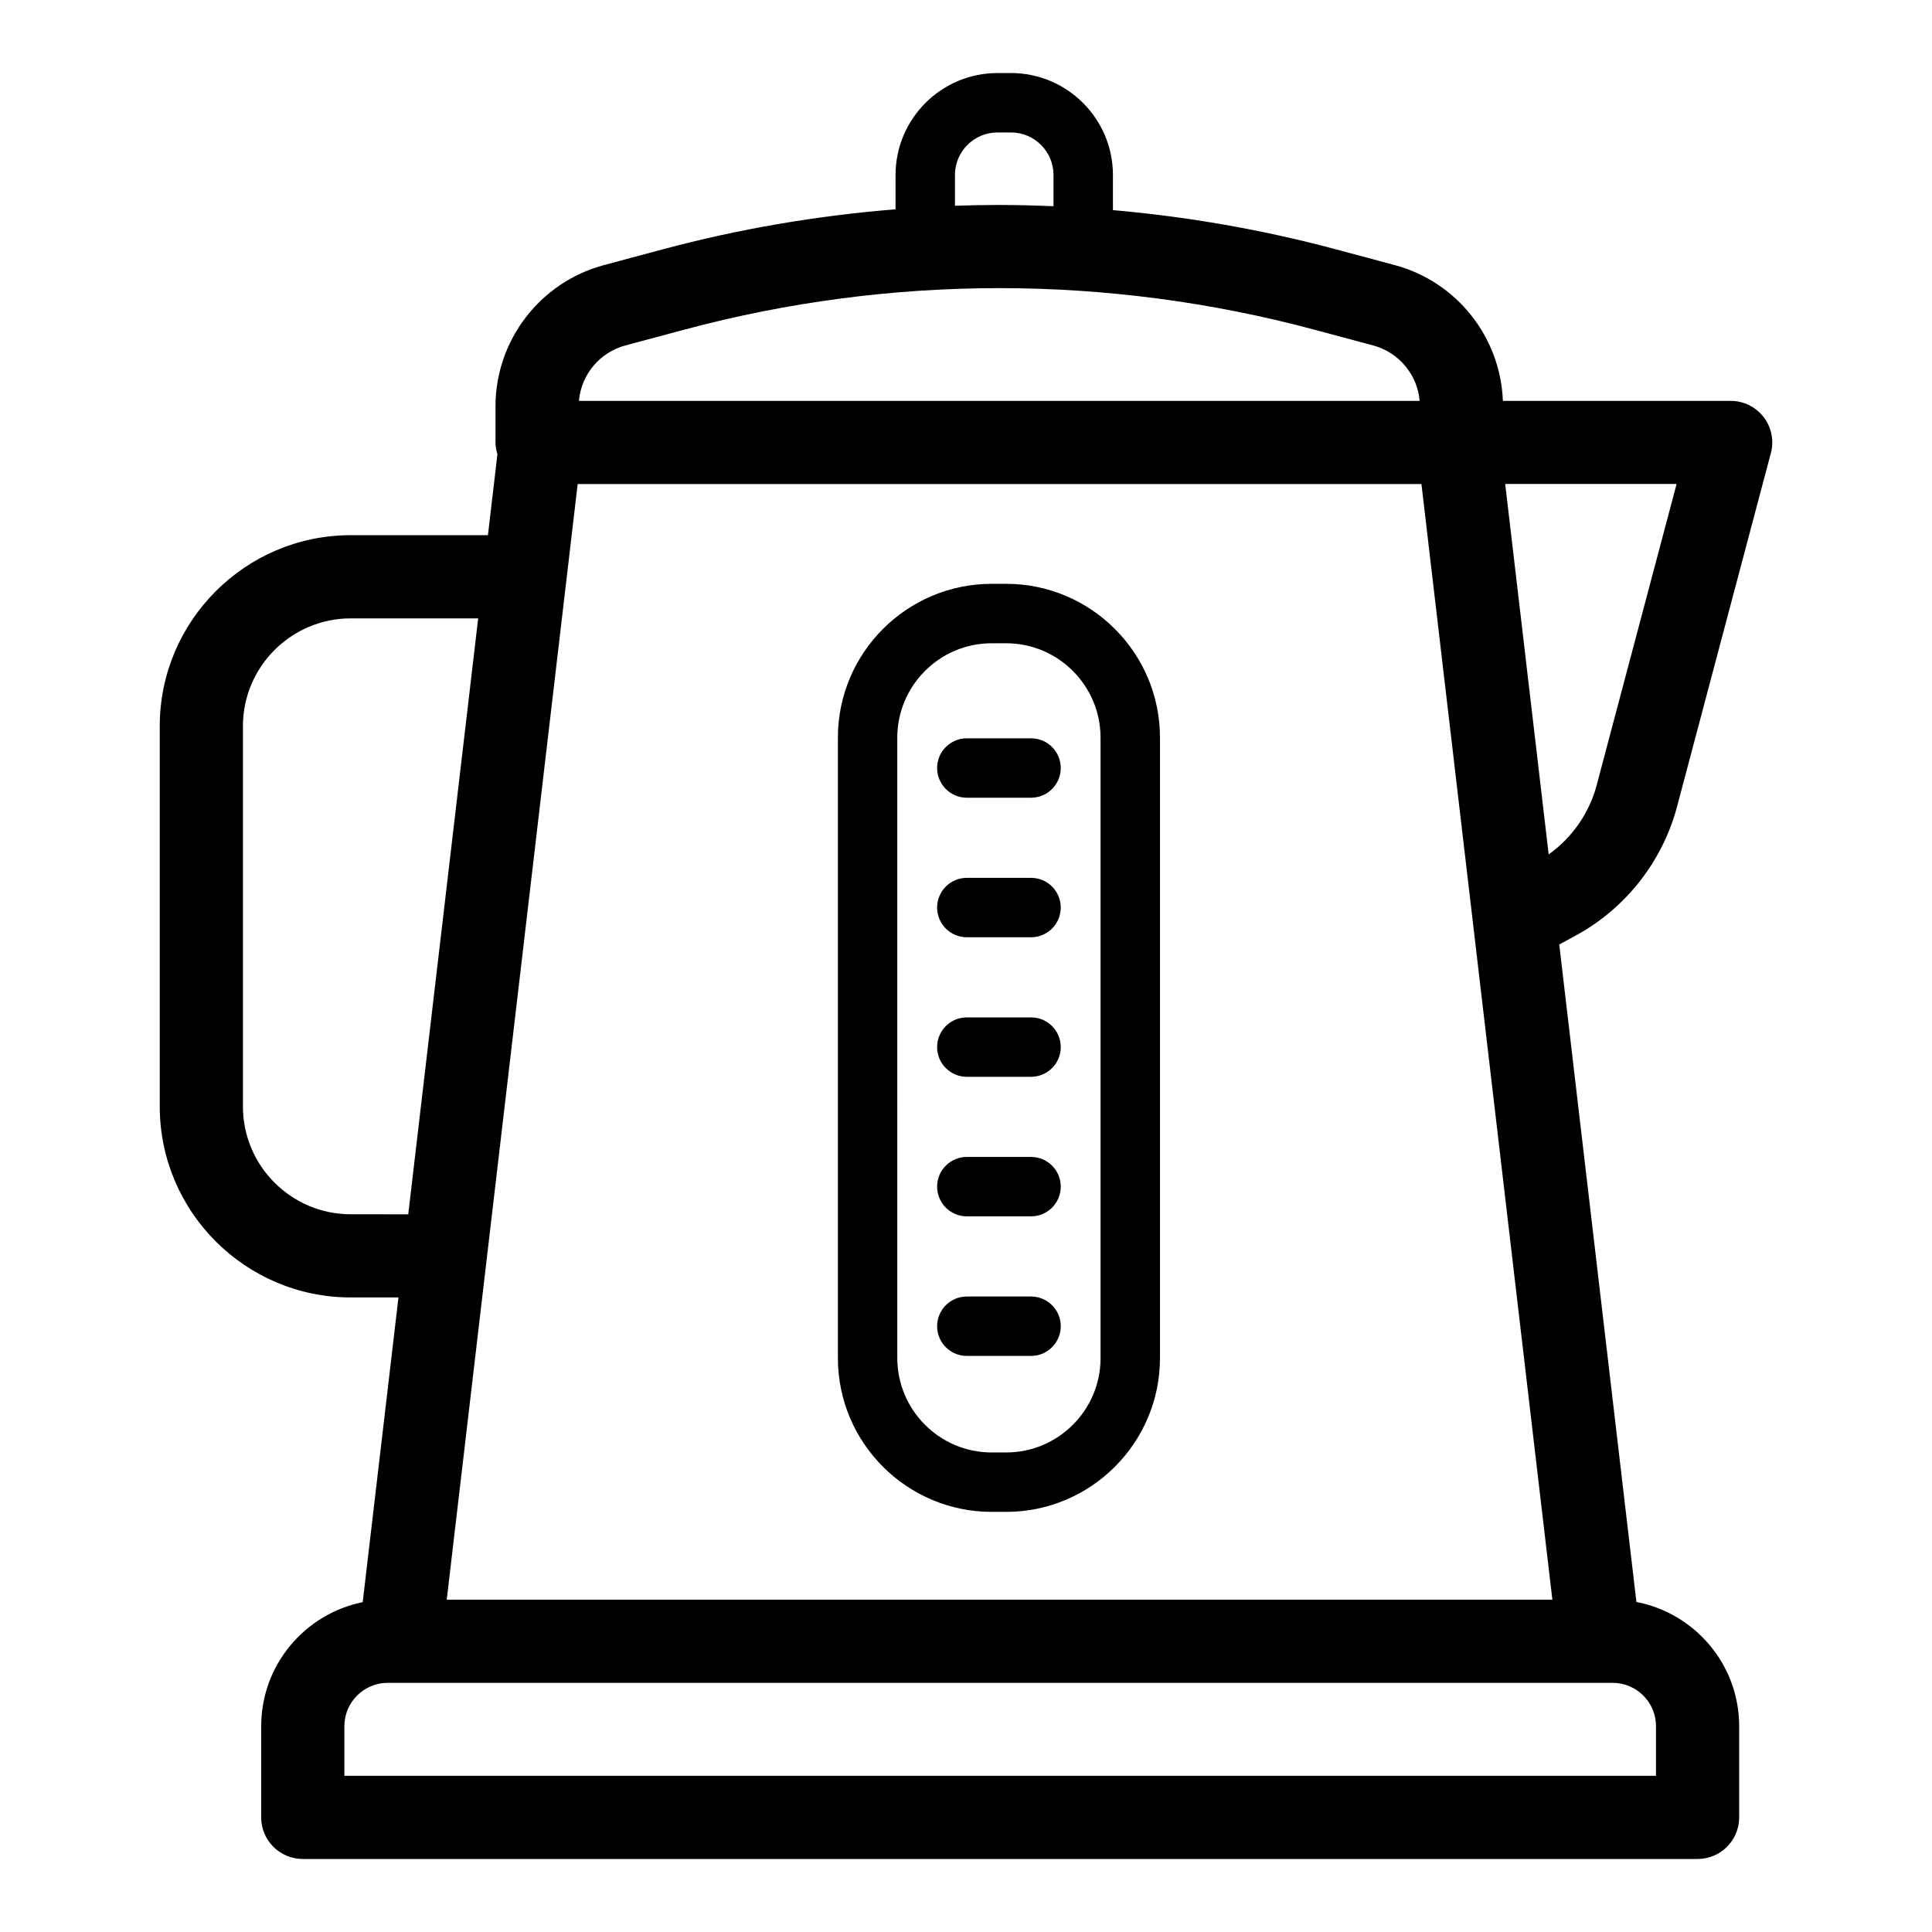 <?xml version="1.0" encoding="UTF-8"?>
<!-- Uploaded to: ICON Repo, www.iconrepo.com, Generator: ICON Repo Mixer Tools -->
<svg fill="#000000" width="800px" height="800px" version="1.1" viewBox="144 144 512 512" xmlns="http://www.w3.org/2000/svg">
 <g>
  <path d="m417.24 487.59h-17.023c-4.348 0-7.871 3.523-7.871 7.871 0 4.348 3.523 7.871 7.871 7.871h17.023c4.348 0 7.871-3.523 7.871-7.871 0-4.348-3.523-7.871-7.871-7.871z"/>
  <path d="m417.24 450.6h-17.023c-4.348 0-7.871 3.523-7.871 7.871s3.523 7.871 7.871 7.871h17.023c4.348 0 7.871-3.523 7.871-7.871s-3.523-7.871-7.871-7.871z"/>
  <path d="m417.24 413.62h-17.023c-4.348 0-7.871 3.523-7.871 7.871 0 4.348 3.523 7.871 7.871 7.871h17.023c4.348 0 7.871-3.523 7.871-7.871 0-4.348-3.523-7.871-7.871-7.871z"/>
  <path d="m417.24 339.66h-17.023c-4.348 0-7.871 3.523-7.871 7.871s3.523 7.871 7.871 7.871h17.023c4.348 0 7.871-3.523 7.871-7.871s-3.523-7.871-7.871-7.871z"/>
  <path d="m417.24 376.64h-17.023c-4.348 0-7.871 3.523-7.871 7.871 0 4.348 3.523 7.871 7.871 7.871h17.023c4.348 0 7.871-3.523 7.871-7.871 0-4.348-3.523-7.871-7.871-7.871z"/>
  <path d="m588.43 357.78 24.867-93.699c0.879-3.305 0.172-6.832-1.914-9.547-2.086-2.711-5.316-4.301-8.734-4.301h-60.371c-0.633-16.898-12.215-31.574-28.652-35.977l-15.625-4.188c-19.355-5.188-39.129-8.633-59.062-10.387v-9.297c0-14.902-12.121-27.027-27.023-27.027h-3.559c-14.898 0-27.027 12.121-27.027 27.027v9.086c-20.82 1.672-41.477 5.188-61.676 10.602l-15.625 4.188c-16.906 4.531-28.715 19.922-28.715 37.422v9.574c0 1.098 0.211 2.137 0.508 3.137l-2.516 21.445-36.348-0.008c-27.91 0-50.621 22.711-50.621 50.621v100.77c0 27.91 22.707 50.617 50.621 50.617h12.641l-9.477 80.754c-15.324 3.086-26.902 16.648-26.902 32.867v24.172c0 6.086 4.934 11.02 11.02 11.02h369.64c6.086 0 11.02-4.934 11.02-11.02v-24.172c0-16.332-11.75-29.957-27.234-32.918l-20.449-174.23 4.394-2.394c13.191-7.176 22.969-19.617 26.82-34.133zm-179.37 210.15h-146.67l34.699-295.66h111.78c0.008 0 0.016-0.004 0.023-0.004 0.008 0 0.016 0.004 0.023 0.004h111.78l34.699 295.66zm-11.988-377.55c0-6.223 5.059-11.281 11.281-11.281h3.559c6.223 0 11.277 5.059 11.277 11.281v8.273c-4.742-0.199-9.488-0.332-14.238-0.336-0.012 0-0.023-0.004-0.035-0.004h-0.09-0.09c-0.012 0-0.023 0.004-0.035 0.004-3.875 0.004-7.754 0.074-11.625 0.207v-8.145zm-87.34 45.168 15.625-4.188c27.207-7.297 55.289-10.996 83.465-11.004 28.176 0.008 56.258 3.711 83.465 11.004l15.625 4.188c6.816 1.828 11.715 7.754 12.316 14.688l-78.887 0.004h-32.426c-0.008 0-0.016 0.004-0.023 0.004s-0.016-0.004-0.023-0.004h-111.45c0.602-6.938 5.496-12.863 12.312-14.691zm-72.777 230.25c-15.758 0-28.578-12.82-28.578-28.574v-100.77c0-15.762 12.82-28.578 28.578-28.578h33.766l-18.535 157.93zm345.9 135.66v13.152h-347.59v-13.152c0-6.336 5.156-11.488 11.488-11.488h324.62c6.332 0 11.484 5.156 11.484 11.488zm-28.438-231.03-11.523-98.164h45.422l-21.191 79.855c-1.965 7.406-6.519 13.891-12.707 18.309z"/>
  <path d="m410.64 298.72h-3.824c-22.48 0-40.766 18.289-40.766 40.766v164.41c0 22.48 18.289 40.766 40.766 40.766h3.824c22.48 0 40.766-18.289 40.766-40.766v-164.41c0-22.48-18.289-40.766-40.766-40.766zm25.02 205.18c0 13.797-11.223 25.02-25.02 25.02h-3.824c-13.797 0-25.02-11.223-25.02-25.02l-0.004-164.41c0-13.797 11.223-25.02 25.02-25.02h3.824c13.797 0 25.02 11.223 25.02 25.02z"/>
 </g>
</svg>